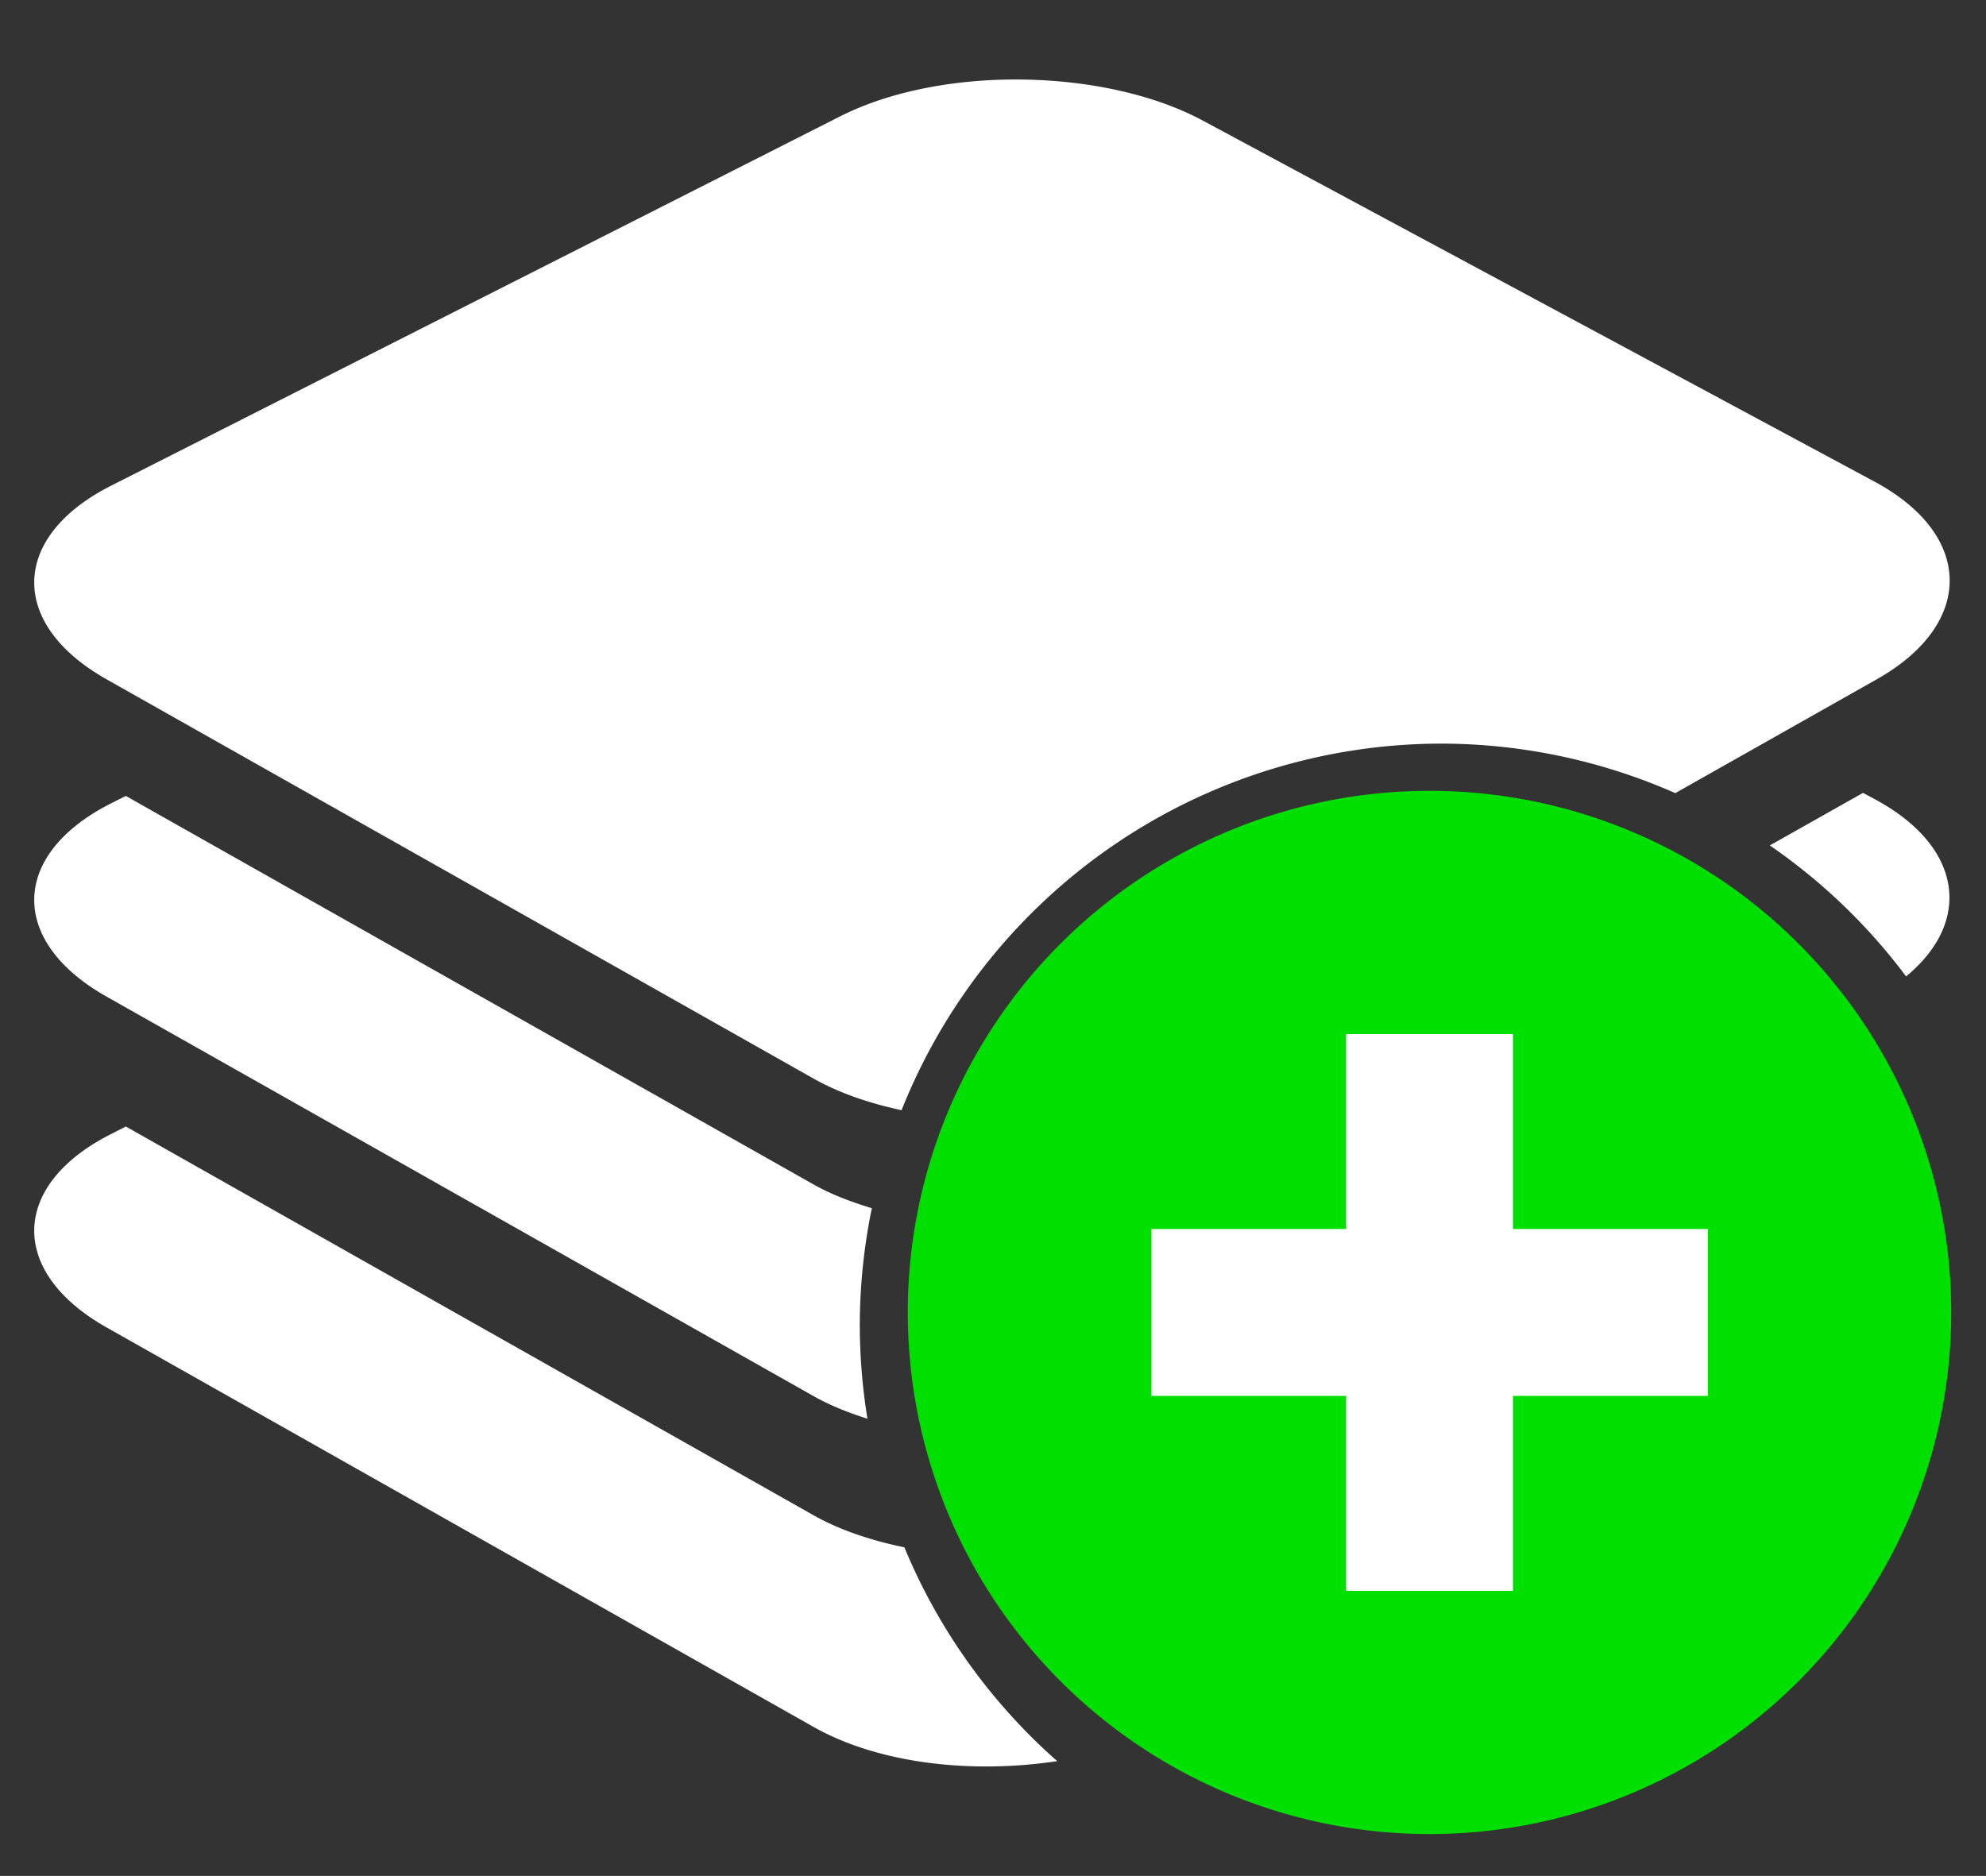 <?xml version="1.0" encoding="UTF-8" standalone="no"?>
<svg
   xmlns:dc="http://purl.org/dc/elements/1.1/"
   xmlns:cc="http://creativecommons.org/ns#"
   xmlns:rdf="http://www.w3.org/1999/02/22-rdf-syntax-ns#"
   xmlns:svg="http://www.w3.org/2000/svg"
   xmlns="http://www.w3.org/2000/svg"
   xmlns:sodipodi="http://sodipodi.sourceforge.net/DTD/sodipodi-0.dtd"
   xmlns:inkscape="http://www.inkscape.org/namespaces/inkscape"
   height="16.723"
   width="17.701"
   id="svg2"
   y="0px"
   x="0px"
   version="1.1"
   viewBox="0 0 17.701 16.723"
   inkscape:version="0.91 r13725"
   sodipodi:docname="NMPi_add_layers_no_bkgrd.svg">
  <rect x="0" y="0" width="17.701" height="16.723" fill="#333333" stroke="none"/>
  <sodipodi:namedview
     pagecolor="#ffffff"
     bordercolor="#666666"
     borderopacity="1"
     objecttolerance="10"
     gridtolerance="10"
     guidetolerance="10"
     inkscape:pageopacity="0"
     inkscape:pageshadow="2"
     inkscape:window-width="1346"
     inkscape:window-height="951"
     id="namedview14"
     showgrid="false"
     fit-margin-top="0"
     fit-margin-left="0"
     fit-margin-right="0"
     fit-margin-bottom="0"
     inkscape:zoom="11.978776"
     inkscape:cx="-1.9660855"
     inkscape:cy="12.055551"
     inkscape:window-x="84"
     inkscape:window-y="115"
     inkscape:window-maximized="0"
     inkscape:current-layer="svg2" />
  <defs
     id="defs26" />
  <desc
     id="desc6">Created with Sketch.</desc>
  <rect
     style="opacity:1;fill:#ffffff;fill-opacity:1;stroke:none;stroke-width:0.121;stroke-linecap:round;stroke-linejoin:round;stroke-miterlimit:4;stroke-dasharray:none;stroke-opacity:1"
     id="rect4147"
     width="5.783"
     height="5.999"
     x="10.042"
     y="-15.079"
     ry="2.138"
     transform="scale(1,-1)" />
  <g
     id="g6"
     transform="matrix(0.093,0,0,-0.093,8.091,16.35)"
     style="fill:#00e000;fill-opacity:1">
    <g
       id="g8-6"
       style="fill:#00e000;fill-opacity:1">
      <g
         data-name="Zoom In"
         id="g10-0"
         style="fill:#00e000;fill-opacity:1">
        <g
           data-name="Calendar"
           id="g12-9"
           style="fill:#00e000;fill-opacity:1">
          <g
             id="g14"
             style="fill:#00e000;fill-opacity:1">
            <g
               id="g16"
               style="fill:#00e000;fill-opacity:1">
              <g
                 id="g18"
                 style="fill:#00e000;fill-opacity:1">
                <g
                   id="g20"
                   style="fill:#00e000;fill-opacity:1">
                  <path
                     inkscape:connector-curvature="0"
                     d="M 50,0 A 50,50 0 1 0 100,50 50,50 0 0 0 50,0 Z M 76.68,58 58,58 l 0,18.68 -16,0 0,-18.68 -18.68,0 0,-16 18.68,0 0,-18.69 16,0 0,18.69 18.68,0 0,16 z"
                     id="path22"
                     style="fill:#00e000;fill-opacity:1" />
                </g>
              </g>
            </g>
          </g>
        </g>
      </g>
    </g>
  </g>
  <g
     style="fill:#ffffff;fill-opacity:1;fill-rule:evenodd;stroke:none;stroke-width:1"
     transform="matrix(0.105,0,0,0.105,0.216,0.614)"
     id="g8">
    <g
       style="fill:#ffffff;fill-opacity:1"
       id="g10"
       transform="translate(-5443,-7862)">
      <g
         style="fill:#ffffff;fill-opacity:1"
         id="g12-2"
         transform="translate(5443,7862)">
        <path
           style="fill:#ffffff;fill-opacity:1"
           d="M 9.08 0.709 C 8.496 0.702 7.911 0.811 7.465 1.037 L 0.986 4.32 C 0.094 4.773 0.076 5.547 0.947 6.039 L 7.23 9.588 C 7.459 9.717 7.727 9.808 8.012 9.869 A 5.168 5.168 0 0 1 12.809 6.611 A 5.168 5.168 0 0 1 14.887 7.051 L 16.678 6.039 C 17.549 5.547 17.539 4.757 16.658 4.283 L 10.689 1.074 C 10.249 0.838 9.664 0.716 9.08 0.709 z "
           transform="matrix(9.553,0,0,9.553,-2.067,-5.869)"
           id="path14-6" />
        <path
           style="fill:#ffffff;fill-opacity:1"
           d="M 16.555 7.049 L 15.727 7.516 A 5.168 5.168 0 0 1 16.938 8.68 C 17.532 8.19 17.439 7.523 16.658 7.104 L 16.555 7.049 z M 1.119 7.076 L 0.986 7.143 C 0.094 7.595 0.076 8.367 0.947 8.859 L 7.23 12.41 C 7.375 12.492 7.538 12.557 7.709 12.611 A 5.168 5.168 0 0 1 7.641 11.779 A 5.168 5.168 0 0 1 7.748 10.74 C 7.563 10.684 7.386 10.617 7.23 10.529 L 1.119 7.076 z "
           transform="matrix(9.553,0,0,9.553,-2.067,-5.869)"
           id="path16-1" />
        <path
           style="fill:#ffffff;fill-opacity:1"
           d="M 1.119 10.014 L 0.986 10.082 C 0.094 10.534 0.076 11.307 0.947 11.799 L 7.23 15.35 C 7.816 15.681 8.645 15.768 9.395 15.654 A 5.168 5.168 0 0 1 8.037 13.754 C 7.743 13.693 7.466 13.602 7.23 13.469 L 1.119 10.014 z "
           transform="matrix(9.553,0,0,9.553,-2.067,-5.869)"
           id="path18-8" />
      </g>
    </g>
  </g>
</svg>
